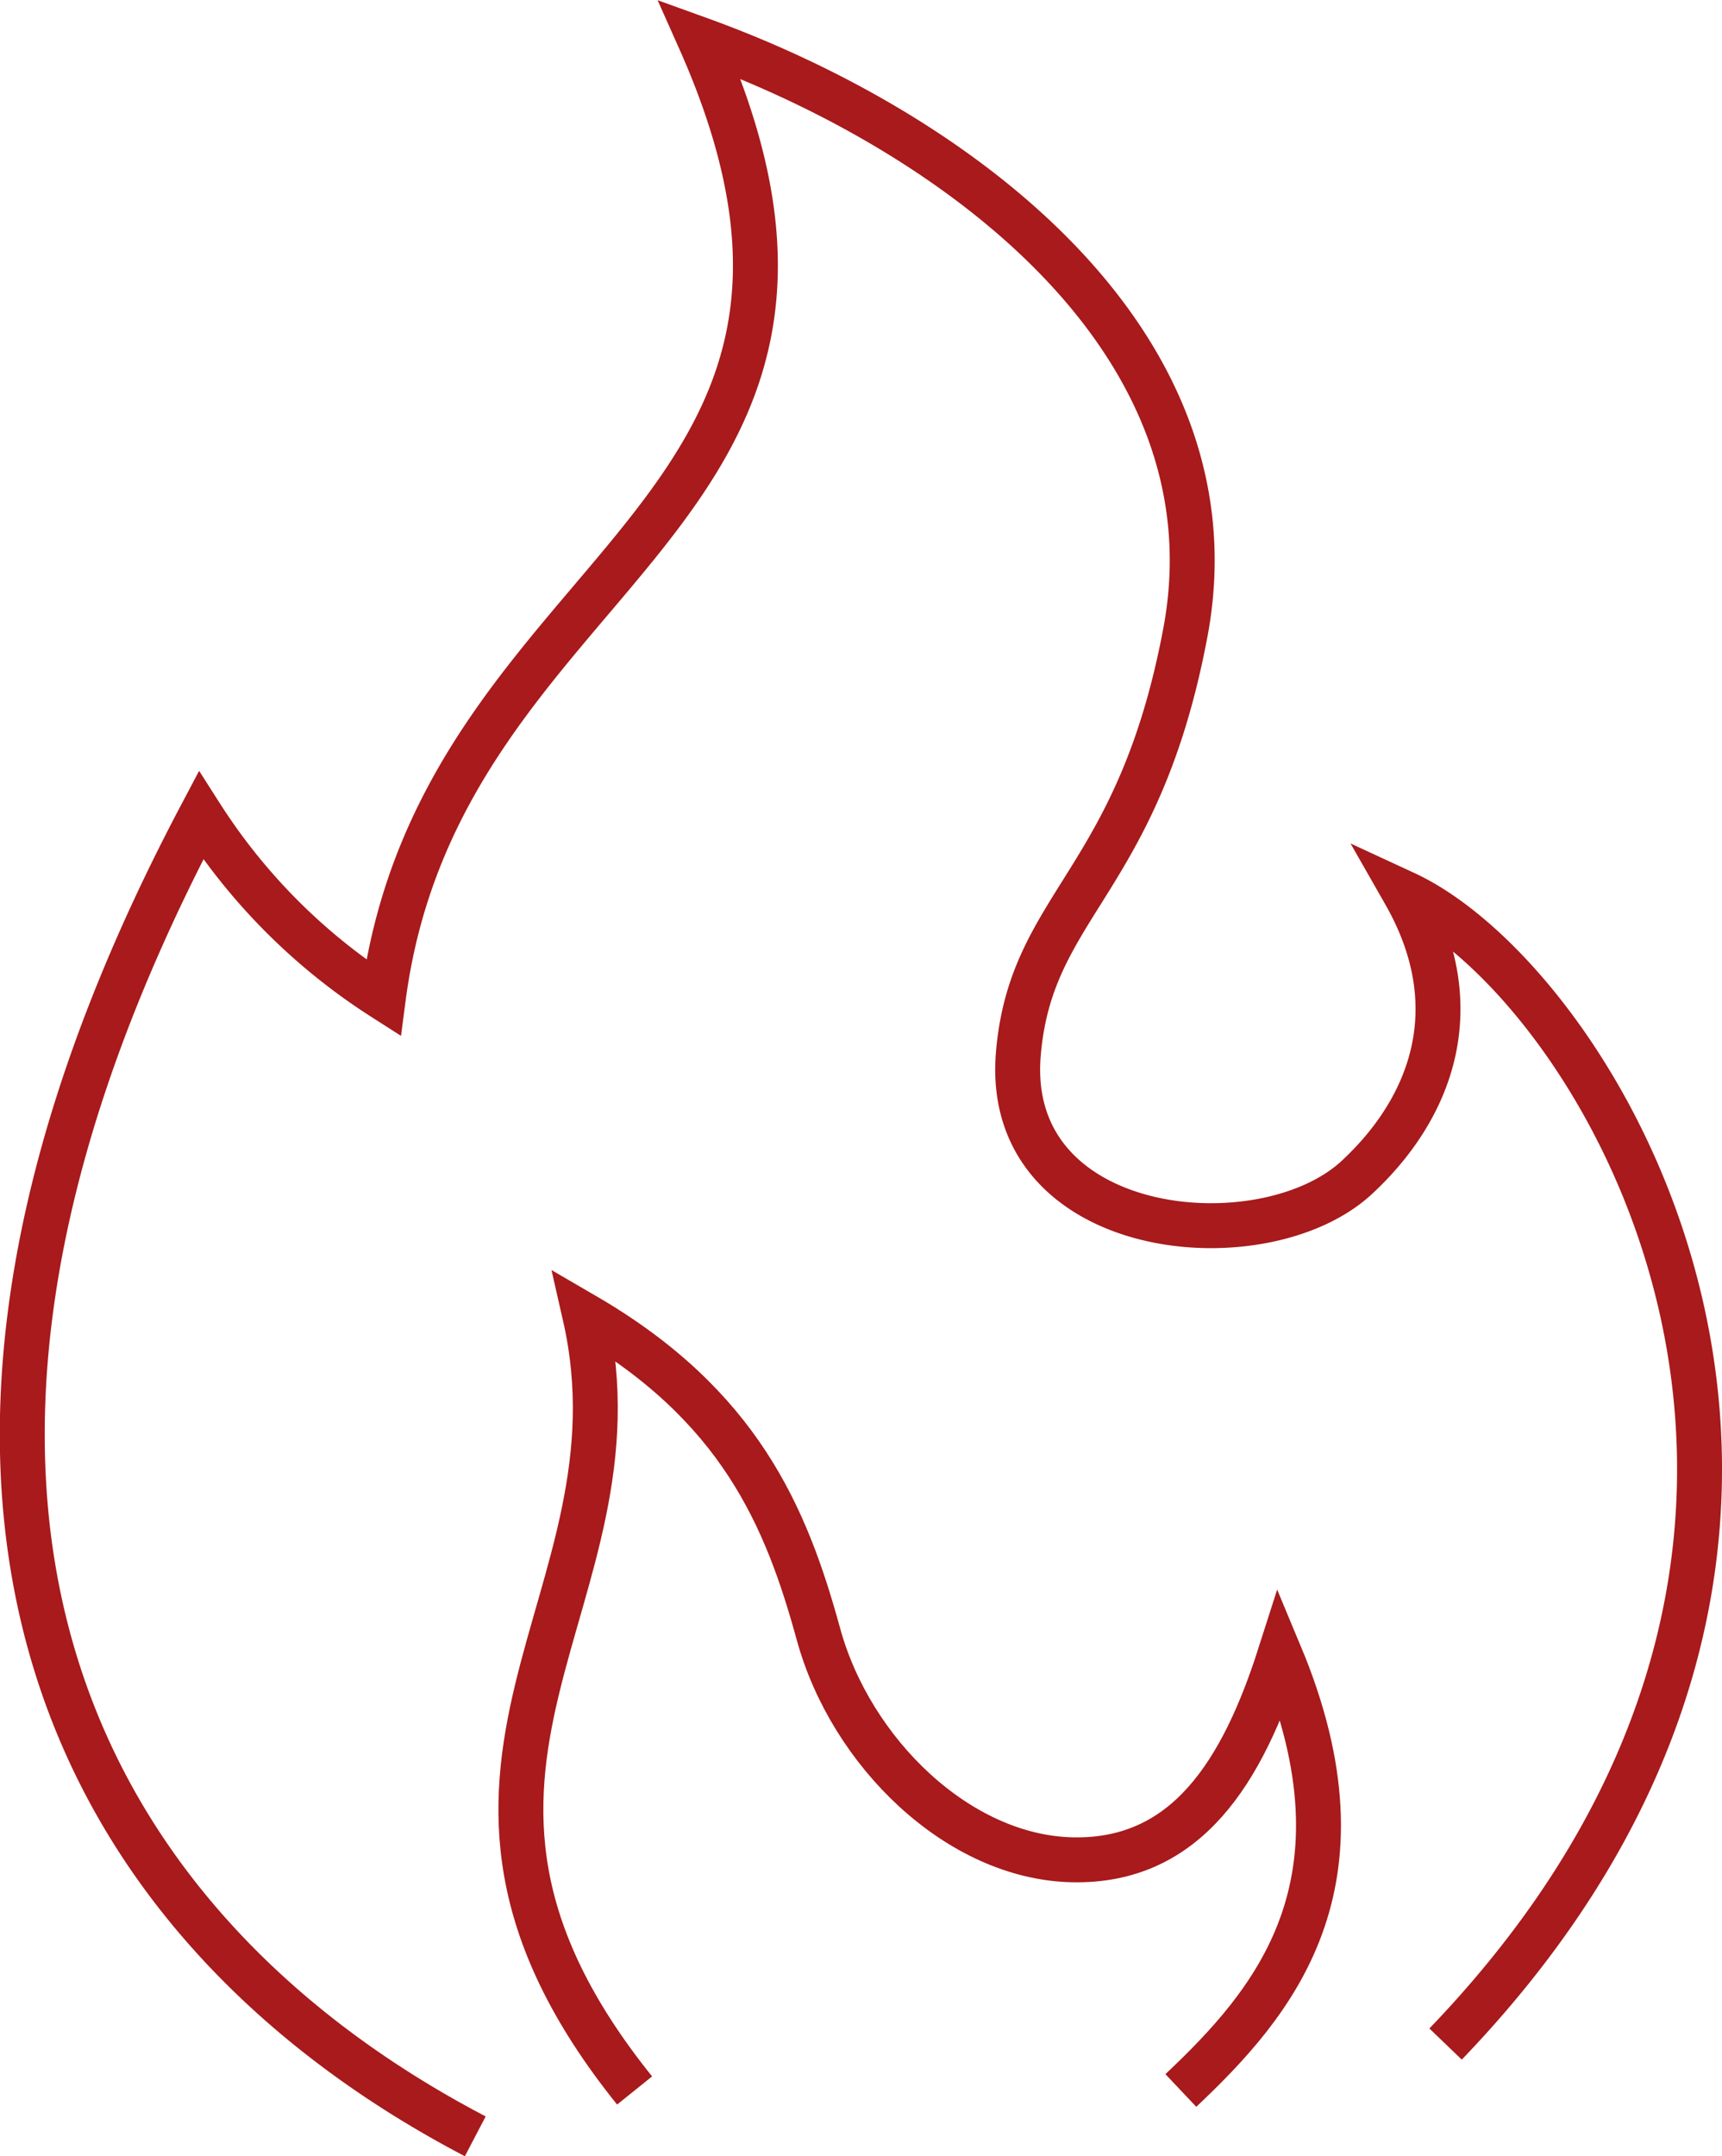 <svg xmlns="http://www.w3.org/2000/svg" viewBox="0 0 57.5 71.97"><defs><style>.cls-1{fill:none;stroke:#a81a1b;stroke-miterlimit:10;stroke-width:1.5px;}</style></defs><g id="Layer_2" data-name="Layer 2"><g id="Layer_6" data-name="Layer 6"><path class="cls-1" d="M48.27,68.23c16.34-17,5.19-35.38-1.36-38.41,2.18,3.82.87,7.18-1.59,9.47C42.21,42.2,33.53,41.4,34,35.23c.4-5.07,4-5.71,5.58-14.11,1.82-9.66-7.52-16.67-16.22-19.81,7.2,16.16-8.65,17.43-10.56,32a20,20,0,0,1-6.09-6.09C-5.74,50.76,3.24,64.71,15.87,71.31"/><path class="cls-1" d="M21.19,69.78c-8.67-10.78.53-16.27-1.66-25.87,5.16,3,6.72,6.7,7.8,10.64S32,62,35.81,62.08s5.68-2.94,6.93-6.85c3.21,7.68-.23,11.64-3.31,14.55"/></g></g></svg>